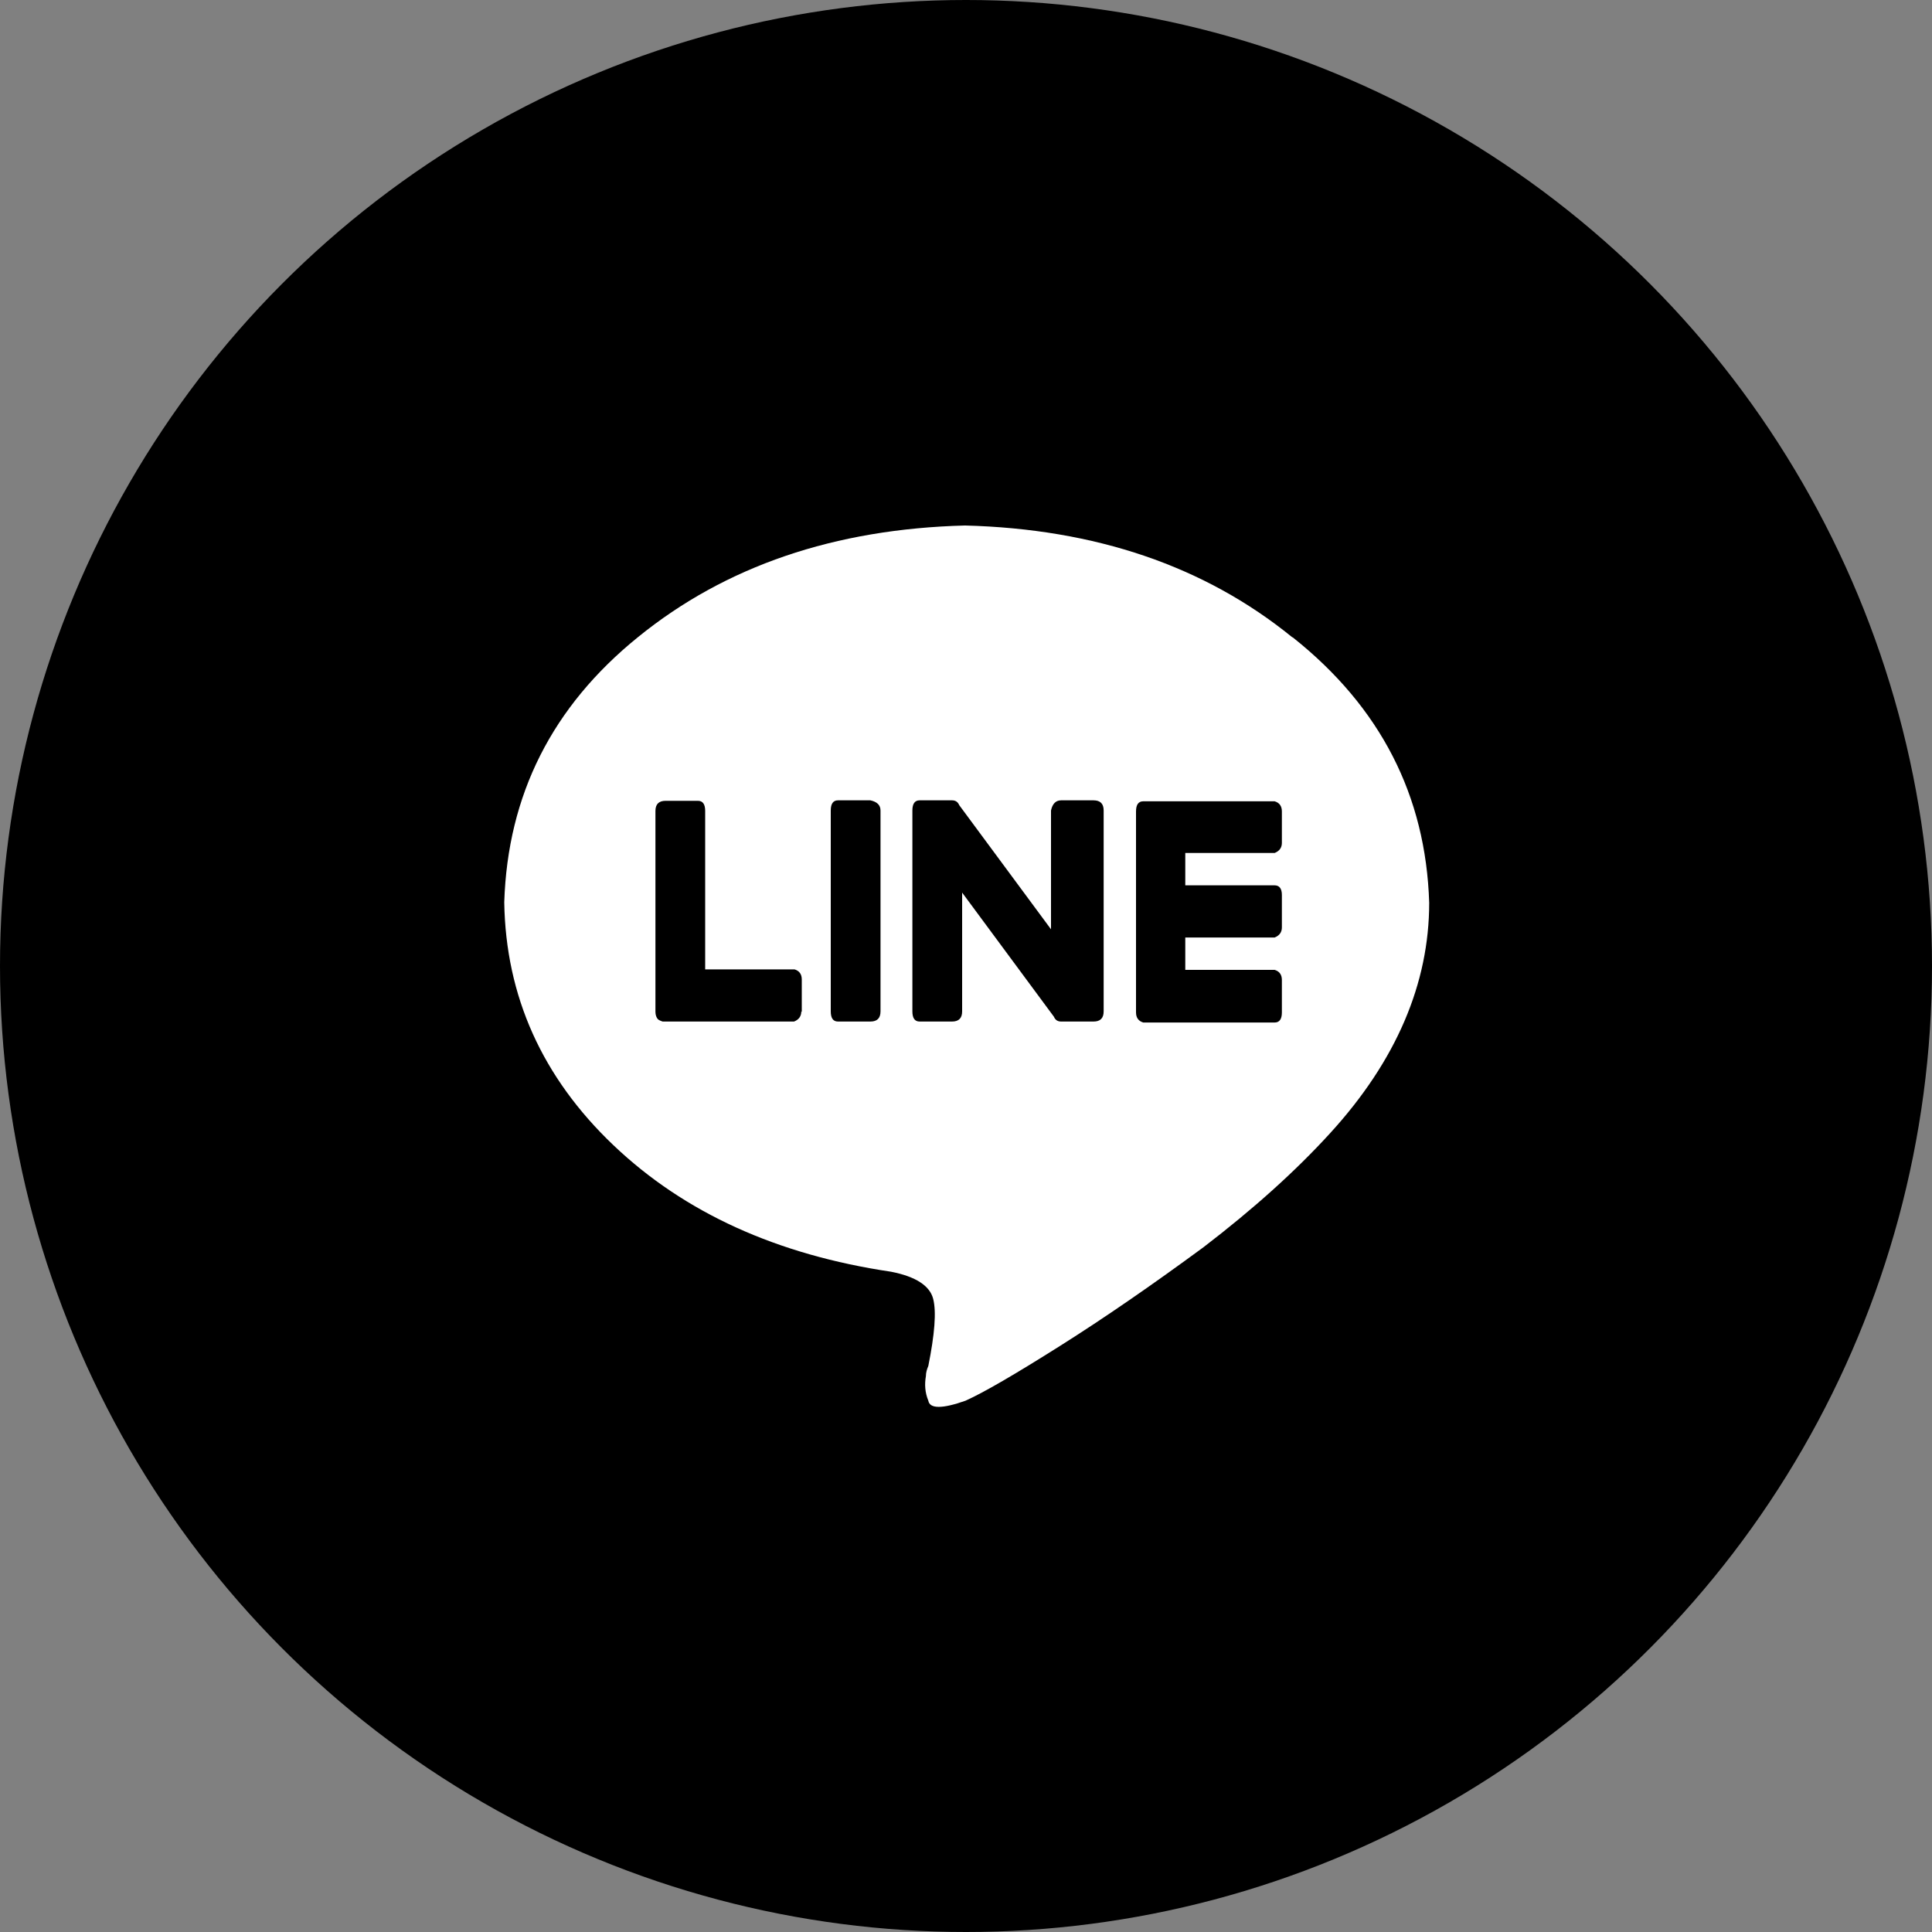 <?xml version="1.0" encoding="UTF-8"?>
<svg id="_レイヤー_2" data-name="レイヤー_2" xmlns="http://www.w3.org/2000/svg" viewBox="0 0 40 40">
  <rect x="0" y="0" width="40" height="40" fill="#808080" stroke="none"/>
  <defs>
    <style>
      .cls-1 {
        fill: #fff;
      }
    </style>
  </defs>
  <g id="text">
    <g>
      <circle cx="20" cy="20" r="20"/>
      <path class="cls-1" d="M26.75,13.19c-1.81-1.47-4.07-2.24-6.77-2.31-2.7.07-4.96.84-6.77,2.31-1.78,1.44-2.7,3.27-2.77,5.49.03,1.95.79,3.63,2.26,5.03,1.47,1.4,3.39,2.27,5.75,2.62.51.1.8.29.87.56.07.27.03.74-.1,1.39-.03.07-.05.14-.05.21-.03.17-.02.34.05.51.03.17.29.17.77,0,.38-.17,1.03-.55,1.95-1.13.92-.58,1.92-1.27,2.98-2.05,1.03-.79,1.9-1.57,2.62-2.36,1.37-1.5,2.05-3.1,2.05-4.77-.07-2.22-1.01-4.05-2.82-5.49ZM16.59,20.94c0,.1-.05.17-.15.21h-2.72s-.07-.02-.1-.05-.05-.09-.05-.15v-4.16c0-.14.07-.21.21-.21h.67c.1,0,.15.07.15.21v3.28h1.85c.1.03.15.1.15.21v.67ZM18.23,20.94c0,.14-.07.21-.21.21h-.67c-.1,0-.15-.07-.15-.21v-4.16c0-.14.05-.21.15-.21h.67c.14.03.21.1.21.21v4.16ZM22.85,20.94c0,.14-.07.21-.21.21h-.67c-.07,0-.12-.03-.15-.1l-1.9-2.57v2.46c0,.14-.07.21-.21.21h-.67c-.1,0-.15-.07-.15-.21v-4.16c0-.14.05-.21.15-.21h.67c.07,0,.12.03.15.1l1.9,2.57v-2.46c.03-.14.1-.21.21-.21h.67c.14,0,.21.07.21.21v4.16ZM26.54,17.45c0,.1-.05.17-.15.21h-1.85v.67h1.85c.1,0,.15.07.15.2v.67c0,.1-.05.17-.15.21h-1.85v.67h1.85c.1.03.15.1.15.21v.67c0,.14-.05.21-.15.21h-2.72c-.1-.03-.15-.1-.15-.21v-4.16c0-.14.05-.21.15-.21h2.72c.1.03.15.1.15.21v.67Z"/>
    </g>
  </g>
</svg>